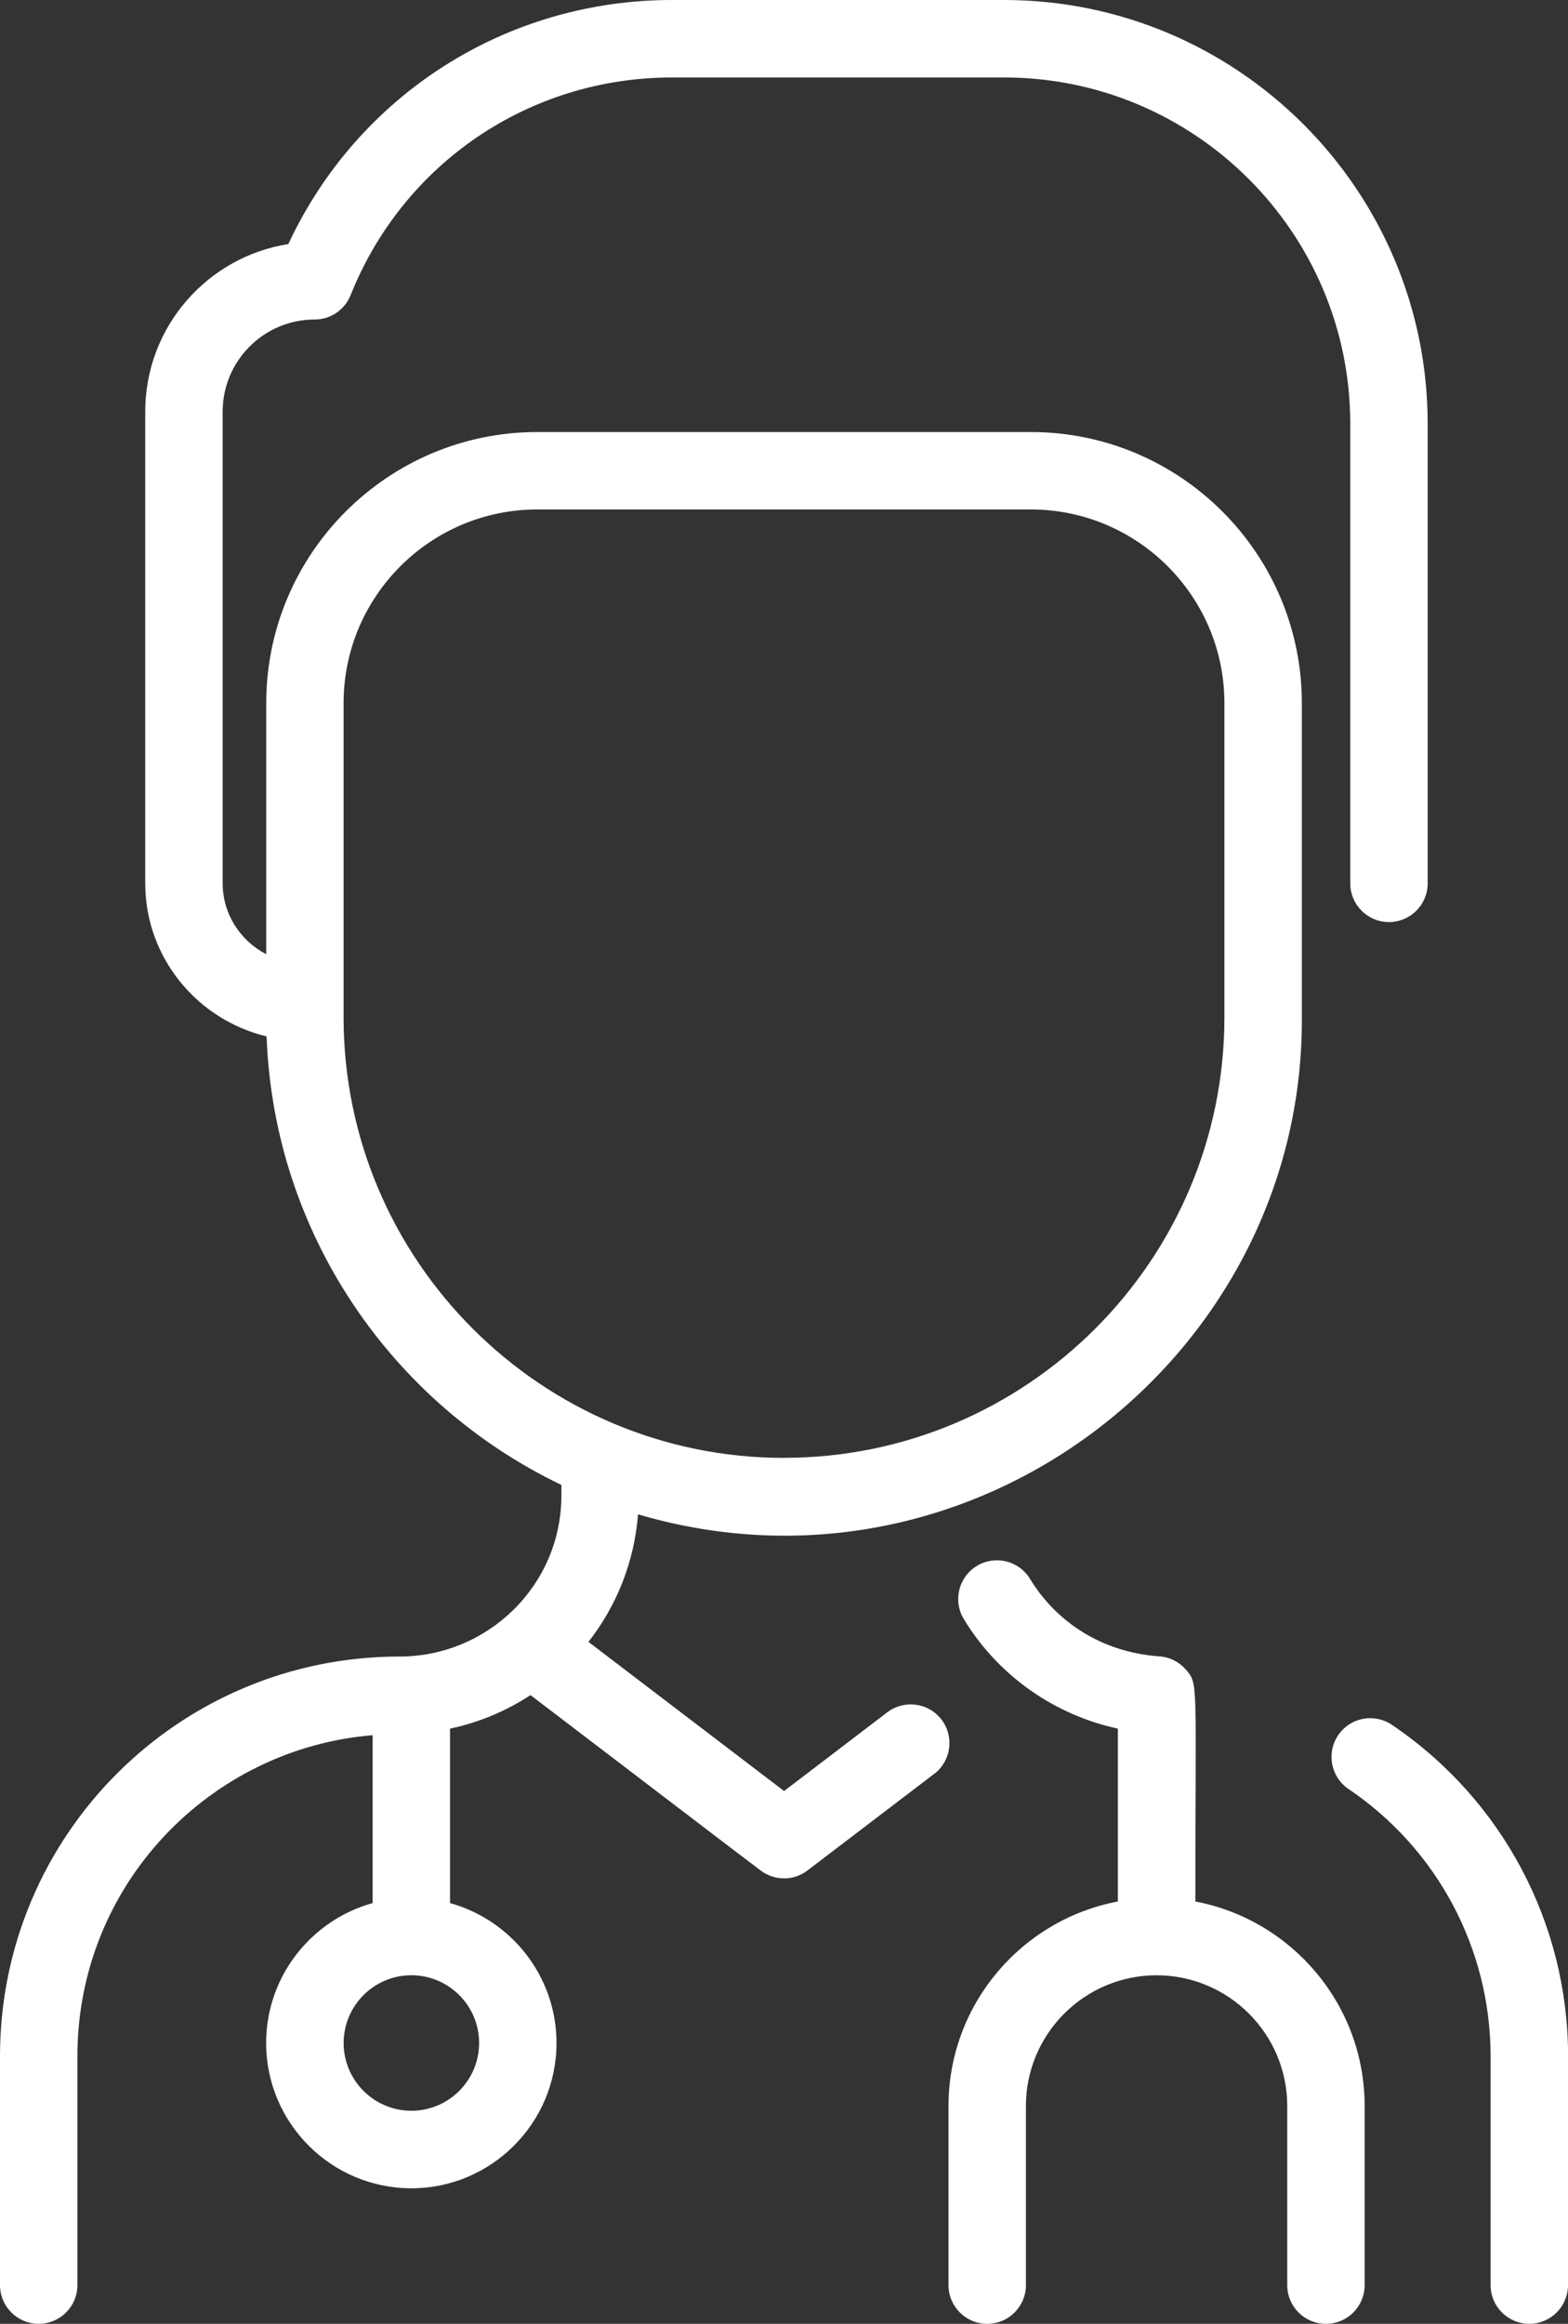 <?xml version="1.0" encoding="UTF-8"?>
<svg xmlns="http://www.w3.org/2000/svg" id="Layer_1" viewBox="0 0 345.6 512">
  <rect x="0" y="0" width="345.6" height="512" fill="#333333" stroke="none"/>
  <defs>
    <style>.cls-1{fill:#fff;}</style>
  </defs>
  <path class="cls-1" d="m345.6,453.06v50.41c0,4.71-3.82,8.53-8.53,8.53s-8.53-3.82-8.53-8.53v-50.41c0-23.63-11.71-45.64-31.31-58.89-3.91-2.64-4.93-7.94-2.29-11.85,2.64-3.91,7.94-4.93,11.85-2.29,24.31,16.42,38.83,43.72,38.83,73.03Zm-139.71-62.22l-27.92,21.28c-2.53,1.94-6.15,2.39-9.29.67-.96-.53,2.46,2-51.75-39.31-5.41,3.55-11.41,6.04-17.74,7.39v38.43c13.51,3.75,23.47,16.15,23.47,30.84,0,17.64-14.36,32-32,32s-32-14.36-32-32c0-14.69,9.95-27.09,23.47-30.84v-36.99c-36.01,2.97-65.07,33.07-65.07,70.75v50.41c0,4.71-3.82,8.53-8.53,8.53s-8.53-3.82-8.53-8.53v-50.41c0-48.68,39.39-88.08,88.08-88.08,19.27,0,35.66-15.51,35.66-35.56v-2.25c-37.25-17.81-63.39-55.24-64.98-98.82-15.33-3.69-26.75-17.4-26.75-33.73v-103.96c0-18.61,13.69-34.09,31.54-36.88C78.86,20.94,111.5,0,148.11,0h73.18c51.49,0,93.38,41.89,93.38,93.38v101.25c0,4.71-3.82,8.53-8.53,8.53s-8.53-3.82-8.53-8.53v-101.25c0-42.08-34.23-76.31-76.31-76.31h-73.18c-31.39,0-59.2,18.83-70.85,47.97-1.3,3.24-4.43,5.36-7.92,5.36-11.18,0-20.27,9.09-20.27,20.27v103.96c0,6.77,3.9,12.66,9.6,15.61v-55.32c0-32.94,26.8-59.73,59.73-59.73h108.8c32.94,0,59.73,26.79,59.73,59.73v69.87c0,74.21-72.52,130.58-146.31,108.86-.81,10.31-4.6,20-10.93,28.1l43.12,32.86,22.74-17.34c3.75-2.86,9.1-2.13,11.96,1.61,2.86,3.75,2.13,9.1-1.61,11.96Zm-33.09-69.64c53.52,0,97.07-43.54,97.07-97.07v-69.22c0-23.53-19.14-42.66-42.67-42.66h-108.8c-23.53,0-42.67,19.14-42.67,42.67v69.22c0,53.52,43.54,97.07,97.07,97.07Zm-82.13,114c-8.23,0-14.93,6.7-14.93,14.93s6.7,14.93,14.93,14.93,14.93-6.7,14.93-14.93-6.7-14.93-14.93-14.93Zm172.8-16.26c0-48.66.72-47.85-2.1-51.09-1.49-1.7-3.56-2.76-5.86-2.91-12.76-.91-22.74-7.64-28.49-17.07-2.45-4.03-7.7-5.3-11.73-2.85-4.02,2.45-5.3,7.7-2.85,11.73,7.59,12.46,19.93,21.09,33.95,24.11v38.09c-21.23,4.01-37.33,22.68-37.33,45.06v39.47c0,4.71,3.82,8.53,8.53,8.53s8.53-3.82,8.53-8.53v-39.47c0-15.88,12.92-28.8,28.8-28.8s28.8,12.92,28.8,28.8v39.47c0,4.71,3.82,8.53,8.53,8.53s8.53-3.82,8.53-8.53v-39.47c0-22.38-16.11-41.05-37.33-45.06h0Z"></path>
</svg>
